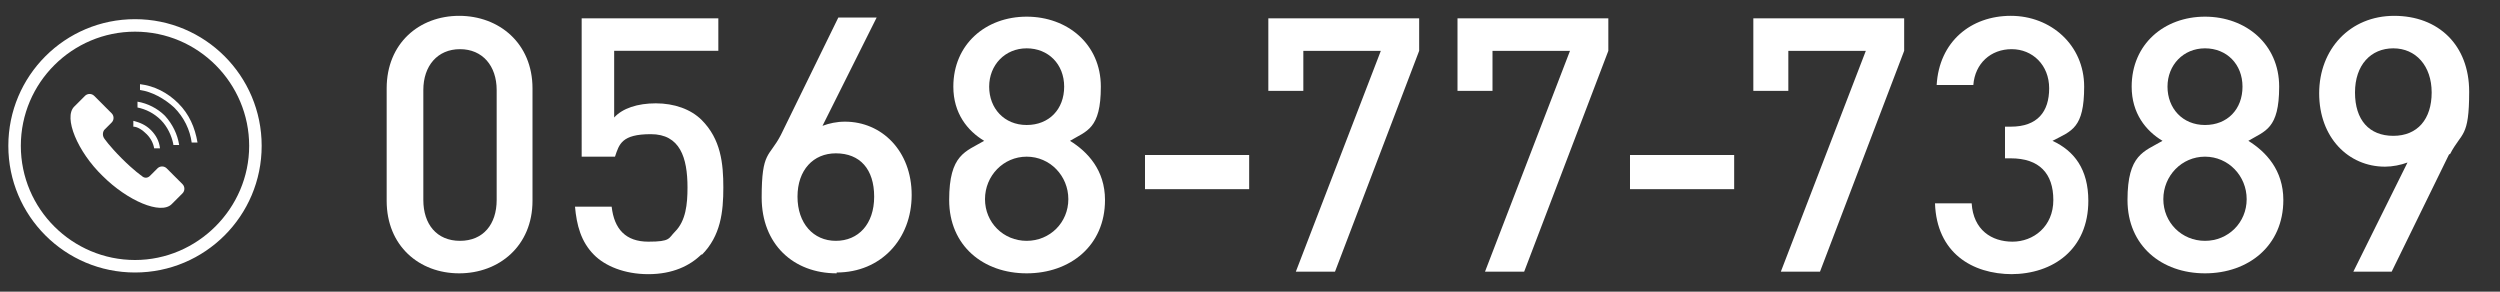 <?xml version="1.0" encoding="UTF-8"?>
<svg xmlns="http://www.w3.org/2000/svg" version="1.1" viewBox="0 0 300 35">
  <rect x="0" y="0" width="300" height="35" fill="#333333" stroke="none"/>
  <!-- Generator: Adobe Illustrator 28.6.0, SVG Export Plug-In . SVG Version: 1.2.0 Build 709)  -->
  <g>
    <g id="_ヘッダー" data-name="ヘッダー">
      <g>
        <g>
          <path d="M55.1,32.8c-4.8,0-8.7-3.3-8.7-8.7v-13.5c0-5.4,3.9-8.7,8.7-8.7s8.8,3.3,8.8,8.7v13.5c0,5.4-4,8.7-8.8,8.7ZM59.6,10.8c0-2.9-1.7-4.9-4.4-4.9s-4.4,2-4.4,4.9v13.2c0,2.9,1.6,4.9,4.4,4.9s4.4-2,4.4-4.9v-13.2Z" fill="#fff"/>
          <path d="M84.2,30.5c-1.4,1.4-3.5,2.4-6.4,2.4s-5.2-1-6.5-2.3c-1.6-1.6-2.1-3.6-2.3-5.8h4.4c.3,2.7,1.7,4.2,4.4,4.2s2.4-.4,3.2-1.2c1.3-1.3,1.5-3.3,1.5-5.3,0-3.6-.9-6.4-4.4-6.4s-3.8,1.2-4.3,2.7h-4V2.2h16.4v3.9h-12.5v8c1-1.1,2.8-1.7,5-1.7s4.2.7,5.5,2c2.3,2.3,2.6,5.2,2.6,8.1s-.3,5.8-2.6,8.1Z" fill="#fff"/>
          <path d="M100.4,32.8c-5.2,0-9-3.5-9-9.1s.9-4.8,2.3-7.5l6.9-14.1h4.6l-6.5,13c.8-.3,1.7-.5,2.7-.5,4.4,0,8,3.5,8,8.8s-3.7,9.3-9,9.3ZM100.3,18.4c-2.7,0-4.6,2-4.6,5.2s1.9,5.3,4.6,5.3,4.6-2,4.6-5.3-1.7-5.2-4.6-5.2Z" fill="#fff"/>
          <path d="M123.2,32.8c-5.2,0-9.3-3.3-9.3-8.8s2-5.8,4.2-7.1c-2-1.2-3.7-3.3-3.7-6.5,0-5.1,3.9-8.4,8.8-8.4s8.9,3.3,8.9,8.4-1.7,5.3-3.7,6.5c2.1,1.3,4.2,3.5,4.2,7.1,0,5.5-4.2,8.8-9.4,8.8ZM123.2,18.8c-2.8,0-5,2.3-5,5.1s2.2,5,5,5,5-2.2,5-5-2.2-5.1-5-5.1ZM123.2,5.8c-2.6,0-4.5,2-4.5,4.6s1.8,4.6,4.5,4.6,4.5-1.9,4.5-4.6-1.9-4.6-4.5-4.6Z" fill="#fff"/>
          <path d="M137.4,22.7v-4.1h12.5v4.1h-12.5Z" fill="#fff"/>
          <path d="M160.2,32.6h-4.7l10.2-26.5h-9.3v4.8h-4.2V2.2h18.1v3.9l-10.1,26.5Z" fill="#fff"/>
          <path d="M182.9,32.6h-4.7l10.2-26.5h-9.3v4.8h-4.2V2.2h18.1v3.9l-10.1,26.5Z" fill="#fff"/>
          <path d="M195.6,22.7v-4.1h12.5v4.1h-12.5Z" fill="#fff"/>
          <path d="M218.4,32.6h-4.7l10.2-26.5h-9.3v4.8h-4.2V2.2h18.1v3.9l-10.1,26.5Z" fill="#fff"/>
          <path d="M241.5,32.9c-4.9,0-9.1-2.6-9.3-8.5h4.4c.2,3.2,2.4,4.6,4.9,4.6s4.9-1.8,4.9-5-1.7-5-5.1-5h-.7v-3.8h.7c3.2,0,4.6-1.8,4.6-4.6s-2-4.7-4.5-4.7-4.4,1.7-4.6,4.3h-4.4c.3-5.2,4.1-8.3,8.9-8.3s8.8,3.5,8.8,8.5-1.5,5.3-3.8,6.5c2.6,1.2,4.3,3.4,4.3,7.2,0,5.8-4.2,8.8-9.3,8.8Z" fill="#fff"/>
          <path d="M264.6,32.8c-5.2,0-9.3-3.3-9.3-8.8s2-5.8,4.2-7.1c-2-1.2-3.7-3.3-3.7-6.5,0-5.1,3.9-8.4,8.8-8.4s8.9,3.3,8.9,8.4-1.7,5.3-3.7,6.5c2.1,1.3,4.2,3.5,4.2,7.1,0,5.5-4.2,8.8-9.4,8.8ZM264.6,18.8c-2.8,0-5,2.3-5,5.1s2.2,5,5,5,5-2.2,5-5-2.2-5.1-5-5.1ZM264.6,5.8c-2.6,0-4.5,2-4.5,4.6s1.8,4.6,4.5,4.6,4.5-1.9,4.5-4.6-1.9-4.6-4.5-4.6Z" fill="#fff"/>
          <path d="M293.9,18.5l-6.9,14.1h-4.6l6.5-13.1c-.8.3-1.8.5-2.7.5-4.4,0-7.9-3.5-7.9-8.8s3.7-9.3,9-9.3,9,3.5,9,9.1-.9,4.8-2.3,7.5ZM287.2,5.8c-2.7,0-4.6,2-4.6,5.3s1.7,5.2,4.6,5.2,4.6-2,4.6-5.2-1.9-5.3-4.6-5.3Z" fill="#fff"/>
        </g>
        <g>
          <path d="M16.2,3.8c7.6,0,13.7,6.2,13.7,13.7s-6.2,13.7-13.7,13.7S2.5,25.1,2.5,17.5,8.7,3.8,16.2,3.8M16.2,2.3C7.8,2.3,1,9.1,1,17.5s6.8,15.2,15.2,15.2,15.2-6.8,15.2-15.2S24.6,2.3,16.2,2.3h0Z" fill="#fff"/>
          <g>
            <path d="M22.1,22.3l-2.1-2.1c-.3-.3-.8-.3-1.1,0l-.9.9c-.3.3-.7.3-1,0,0,0-.9-.6-2.4-2.1-1.5-1.5-2.1-2.4-2.1-2.4-.2-.3-.2-.7,0-1l.9-.9c.3-.3.3-.8,0-1.1l-2.1-2.1c-.3-.3-.8-.3-1.1,0,0,0-.1.1-1.3,1.3-1.3,1.3.4,5.4,3.4,8.3,3,3,7,4.7,8.3,3.4,1.1-1.1,1.2-1.2,1.3-1.3.3-.3.3-.8,0-1.1Z" fill="#fff"/>
            <g>
              <path d="M23,17.1h.7c-.3-1.8-1-3.4-2.3-4.7-1.3-1.3-2.9-2.1-4.6-2.3v.7c1.4.2,2.9,1,4.1,2.1,1.2,1.2,1.9,2.7,2.1,4.2Z" fill="#fff"/>
              <path d="M20.8,17.4h.7c-.2-1.3-.8-2.5-1.7-3.5-.9-.9-2.1-1.5-3.3-1.7v.7c1,.2,2,.7,2.8,1.5.8.8,1.3,1.9,1.5,2.9Z" fill="#fff"/>
              <path d="M18.5,17.8h.7c-.1-.9-.5-1.6-1.1-2.2-.6-.6-1.3-.9-2.1-1.1v.7c.5,0,1.1.4,1.6.9.5.5.8,1.1.9,1.7Z" fill="#fff"/>
            </g>
          </g>
        </g>
      </g>
    </g>
  </g>
</svg>